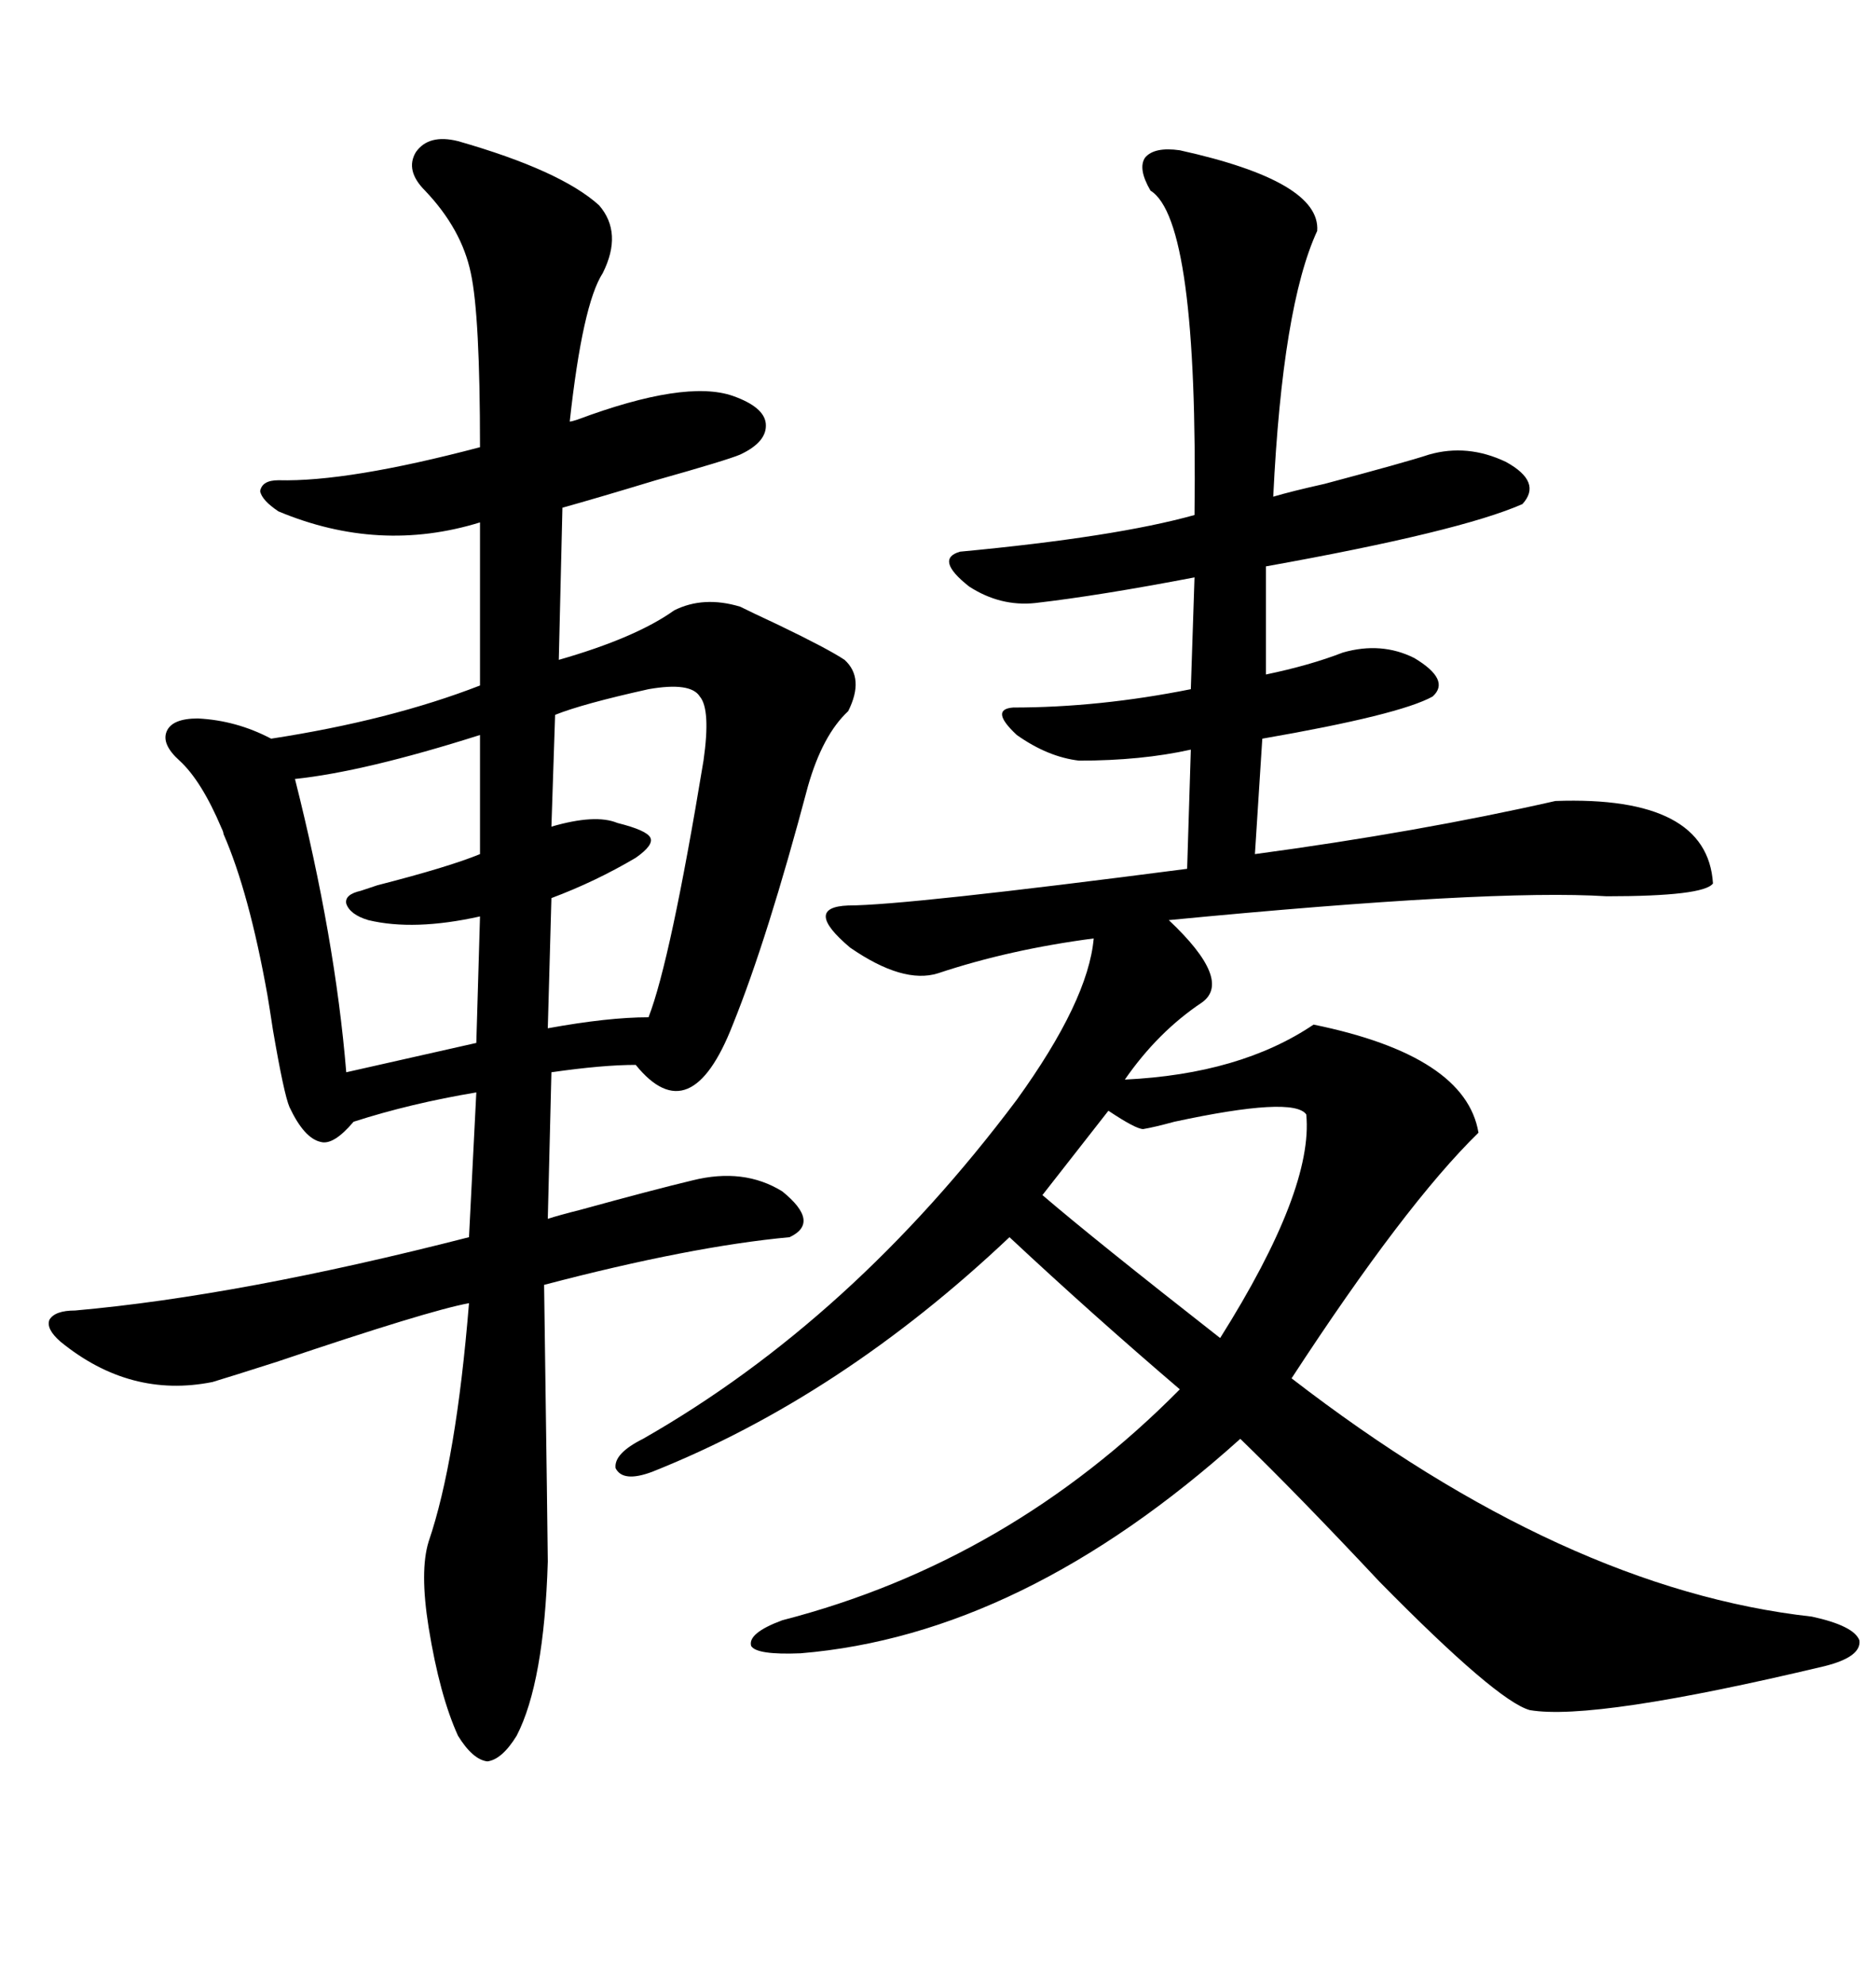 <svg xmlns="http://www.w3.org/2000/svg" xmlns:xlink="http://www.w3.org/1999/xlink" width="300" height="317.285"><path d="M188.67 24.02L188.67 24.02Q211.23 29.00 210.64 36.91L210.64 36.91Q205.08 48.93 203.61 79.39L203.61 79.39Q206.54 78.52 211.82 77.34L211.82 77.34Q225 73.83 228.52 72.66L228.52 72.66Q234.67 70.90 240.82 73.83L240.82 73.83Q246.68 77.05 243.46 80.57L243.46 80.57Q233.50 84.96 202.44 90.53L202.44 90.53L202.44 107.81Q209.47 106.35 214.75 104.30L214.75 104.30Q220.90 102.54 226.17 105.18L226.17 105.18Q232.03 108.69 229.10 111.33L229.10 111.33Q223.83 114.26 201.86 118.07L201.86 118.07L200.68 136.52Q226.76 133.01 248.73 128.03L248.73 128.03Q273.05 127.15 273.93 141.21L273.93 141.21Q272.46 143.26 256.93 143.26L256.93 143.26Q238.48 142.09 186.91 147.07L186.91 147.07Q197.17 156.74 192.19 160.25L192.19 160.25Q185.16 164.94 179.88 172.56L179.88 172.56Q198.34 171.68 210.06 163.77L210.06 163.77Q234.38 168.75 236.43 181.05L236.43 181.05Q224.71 192.48 206.54 220.31L206.54 220.31Q250.20 254.00 289.75 258.40L289.75 258.40Q296.48 259.86 297.36 262.21L297.36 262.21Q297.66 264.84 291.80 266.31L291.80 266.31Q254.88 275.10 244.63 273.34L244.63 273.34Q239.36 271.88 220.61 252.83L220.61 252.83Q207.42 238.77 198.34 229.98L198.34 229.98Q163.48 261.33 128.03 264.26L128.03 264.26Q121.00 264.55 120.12 263.09L120.12 263.09Q119.53 261.04 125.10 258.98L125.10 258.98Q161.43 249.61 188.67 222.07L188.67 222.07Q174.61 210.06 161.43 197.75L161.43 197.75Q134.47 223.24 104.30 235.25L104.30 235.25Q99.61 237.01 98.44 234.67L98.44 234.67Q98.14 232.32 102.83 229.98L102.83 229.98Q136.23 210.94 162.60 175.78L162.60 175.78Q174.02 159.96 174.90 150L174.90 150Q161.43 151.76 150 155.57L150 155.57Q144.43 157.32 135.94 151.46L135.94 151.46Q128.32 145.02 135.64 144.73L135.64 144.73Q144.73 144.73 189.84 138.87L189.84 138.87L190.43 119.82Q182.52 121.58 172.56 121.58L172.56 121.58Q167.58 121.00 162.60 117.48L162.60 117.48Q158.20 113.38 162.01 113.09L162.01 113.09Q175.78 113.09 190.43 110.16L190.43 110.16L191.02 92.29Q175.78 95.21 165.53 96.39L165.53 96.39Q159.96 96.97 154.98 93.75L154.98 93.75Q149.41 89.36 153.52 88.18L153.52 88.18Q178.42 85.84 191.02 82.32L191.02 82.32Q191.60 35.16 183.98 30.47L183.98 30.47Q181.93 26.95 183.11 25.20L183.11 25.20Q184.57 23.44 188.67 24.02ZM73.24 22.56L73.24 22.56Q89.65 27.25 95.80 32.81L95.80 32.81Q99.61 37.21 96.39 43.65L96.39 43.65Q93.16 48.63 91.11 67.38L91.11 67.38Q91.41 67.38 92.29 67.09L92.29 67.09Q109.57 60.64 117.19 63.28L117.19 63.28Q122.17 65.04 122.46 67.68L122.46 67.68Q122.75 70.61 118.36 72.66L118.36 72.66Q116.31 73.54 104.88 76.76L104.88 76.76Q95.21 79.69 89.94 81.15L89.94 81.15L89.36 105.47Q101.66 101.95 107.81 97.56L107.81 97.56Q112.50 95.21 118.36 96.97L118.36 96.97Q120.12 97.85 124.51 99.90L124.51 99.90Q132.42 103.71 135.06 105.47L135.06 105.47Q138.28 108.40 135.64 113.67L135.64 113.67Q131.54 117.48 129.20 125.68L129.20 125.68Q122.75 150 117.19 163.77L117.19 163.77Q110.45 181.05 101.66 170.21L101.66 170.21Q96.39 170.21 88.18 171.39L88.18 171.39L87.60 194.82Q89.36 194.24 92.87 193.36L92.87 193.36Q104.59 190.14 110.74 188.67L110.74 188.67Q118.95 186.62 125.10 190.43L125.10 190.43Q131.25 195.41 126.27 197.75L126.27 197.75Q110.45 199.22 87.01 205.37L87.01 205.37Q87.60 247.85 87.60 249.61L87.60 249.61Q87.01 268.95 82.62 277.44L82.62 277.44Q80.27 281.25 77.93 281.54L77.93 281.54Q75.59 281.25 73.24 277.44L73.24 277.44Q70.31 271.00 68.55 260.16L68.55 260.16Q67.09 251.07 68.55 246.39L68.55 246.39Q72.95 233.50 75 208.30L75 208.30Q68.55 209.47 44.24 217.68L44.24 217.68Q36.91 220.02 33.98 220.90L33.98 220.90Q20.80 223.54 9.67 214.45L9.67 214.45Q7.32 212.40 7.91 210.94L7.91 210.94Q8.79 209.47 12.01 209.47L12.01 209.47Q38.38 207.13 75 197.75L75 197.75L76.17 174.61Q65.63 176.37 56.54 179.30L56.54 179.30Q53.32 183.11 51.27 182.52L51.27 182.52Q48.63 181.93 46.29 176.95L46.29 176.95Q45.41 174.90 43.65 164.65L43.65 164.65Q43.07 160.84 42.77 159.08L42.77 159.08Q39.84 142.68 35.74 133.30L35.74 133.30Q35.74 133.01 35.45 132.42L35.45 132.42Q32.23 124.80 28.71 121.58L28.71 121.58Q25.78 118.95 26.66 116.89L26.66 116.89Q27.54 114.84 31.64 114.84L31.64 114.84Q37.79 115.14 43.36 118.07L43.36 118.07Q62.40 115.14 76.76 109.57L76.76 109.57L76.76 83.50Q60.64 88.48 44.53 81.74L44.53 81.74Q41.89 79.98 41.60 78.52L41.60 78.52Q41.89 76.76 44.53 76.76L44.53 76.76Q55.66 77.05 76.76 71.48L76.76 71.48Q76.76 50.39 75.29 43.65L75.29 43.65Q73.83 36.62 67.97 30.47L67.97 30.47Q64.75 27.25 66.50 24.32L66.50 24.32Q68.55 21.39 73.24 22.56ZM47.17 124.51L47.17 124.51Q53.61 150 55.37 171.39L55.37 171.39L76.17 166.70L76.76 146.48Q66.21 148.83 58.89 147.07L58.89 147.07Q55.96 146.19 55.37 144.43L55.37 144.43Q55.08 142.97 57.71 142.38L57.71 142.38Q58.59 142.09 60.35 141.50L60.35 141.50Q71.78 138.57 76.76 136.52L76.76 136.52L76.76 117.48Q58.30 123.34 47.17 124.51ZM103.71 110.16L103.71 110.16Q93.16 112.50 88.77 114.26L88.77 114.26L88.18 132.13Q95.21 130.08 98.73 131.54L98.73 131.54Q103.42 132.71 104.00 133.89L104.00 133.89Q104.59 135.06 101.66 137.11L101.66 137.11Q95.21 140.92 88.18 143.55L88.18 143.55L87.60 164.36Q97.27 162.60 103.71 162.60L103.71 162.60Q107.23 153.52 112.50 121.58L112.50 121.58Q113.67 113.38 111.91 111.33L111.91 111.33Q110.45 108.98 103.71 110.16ZM182.81 180.47L182.81 180.47Q181.64 180.47 177.25 177.54L177.25 177.54L166.70 191.02Q174.90 198.05 195.12 213.87L195.12 213.87Q210.06 190.14 208.89 178.13L208.89 178.13Q206.84 175.20 187.79 179.30L187.79 179.30Q184.57 180.18 182.81 180.47Z"/></svg>